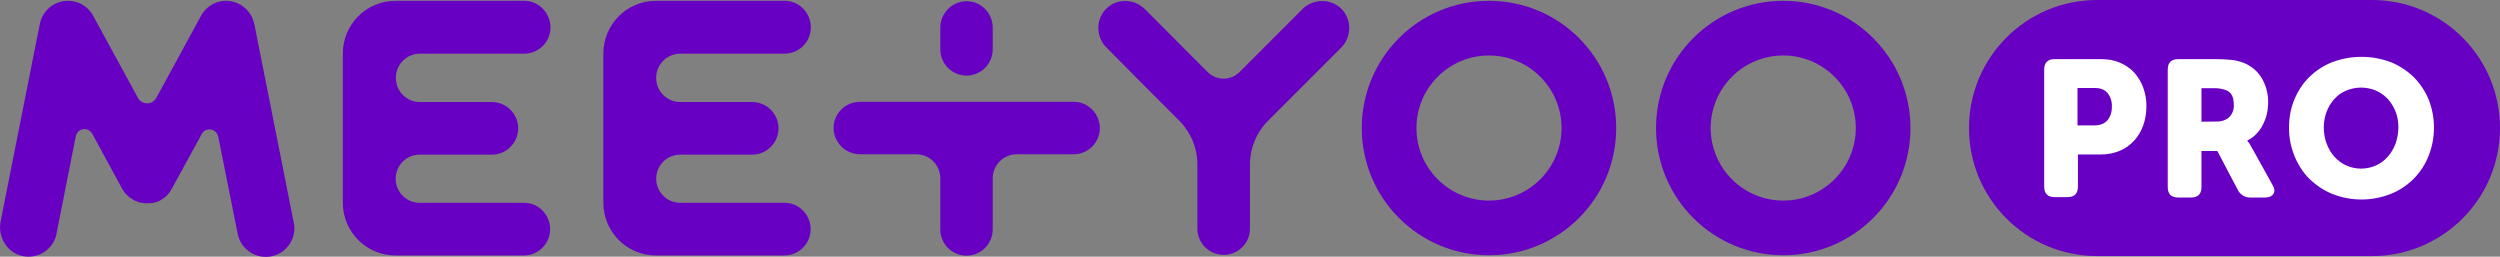 <?xml version="1.0" encoding="utf-8"?>
<!-- Generator: Adobe Illustrator 24.3.0, SVG Export Plug-In . SVG Version: 6.00 Build 0)  -->
<svg version="1.1" id="Layer_1" xmlns="http://www.w3.org/2000/svg" xmlns:xlink="http://www.w3.org/1999/xlink" x="0px" y="0px"
	 viewBox="0 0 1230.2 126.3" style="enable-background:new 0 0 1230.2 126.3;" xml:space="preserve">
<rect x="0" y="0" width="1230.2" height="126.3" fill="#808080" stroke="none"/>
<style type="text/css">
	.st0{fill:#6800C4;}
	.st1{fill:#FFFFFF;}
</style>
<g>
	<path class="st0" d="M1031.9,0h135.3c34.8,0,63,28.2,63,63l0,0c0,34.8-28.2,63-63,63h-135.3c-34.8,0-63-28.2-63-63l0,0
		C968.9,28.2,997.1,0,1031.9,0z"/>
	<g>
		<path class="st0" d="M475.6,37.2c7.1,0,12.9-5.8,12.9-12.9l0,0V13.4c-0.1-7.1-5.9-12.9-13-12.8c-7,0.1-12.7,5.8-12.8,12.8v10.9
			C462.7,31.4,468.5,37.2,475.6,37.2L475.6,37.2z"/>
		<path class="st0" d="M528.2,50.1H423c-7.1,0.1-12.9,5.9-12.8,13c0.1,7,5.8,12.7,12.8,12.8h27.8c6.6,0,11.9,5.3,11.9,11.9l0,0v25.1
			c0,7.1,5.8,12.9,12.9,12.9l0,0c7.1,0,12.9-5.8,12.9-12.9V87.8c0-6.6,5.3-11.9,11.9-11.9l0,0h27.8c7.1,0.1,13-5.7,13-12.8
			s-5.7-13-12.8-13C528.4,50.1,528.3,50.1,528.2,50.1L528.2,50.1z"/>
		<path class="st0" d="M732.7,0.4c-34.6,0-62.6,28-62.6,62.6s28,62.6,62.6,62.6s62.6-28,62.6-62.6l0,0
			C795.3,28.4,767.3,0.4,732.7,0.4L732.7,0.4z M732.7,98.7C713,98.7,697,82.7,697,63s16-35.7,35.7-35.7s35.7,16,35.7,35.7l0,0
			C768.4,82.7,752.4,98.7,732.7,98.7L732.7,98.7z"/>
		<path class="st0" d="M877.5,0.4c-34.6,0-62.6,28-62.6,62.6s28,62.6,62.6,62.6s62.6-28,62.6-62.6l0,0C940.1,28.4,912,0.4,877.5,0.4
			L877.5,0.4z M877.5,98.7c-19.7,0-35.7-16-35.7-35.7s16-35.7,35.7-35.7s35.7,16,35.7,35.7l0,0C913.2,82.7,897.2,98.7,877.5,98.7
			L877.5,98.7z"/>
		<path class="st0" d="M125.2,12.1c-0.9-4.7-4-8.7-8.5-10.6c-6.7-2.8-14.3-0.1-17.8,6.3l-22,40.4c-1.4,2.5-4.5,3.4-7,2
			c-0.9-0.5-1.6-1.2-2-2L45.8,7.7c-3.7-6.8-12.3-9.3-19.1-5.6c-3.7,2-6.2,5.5-7.1,9.6L0.3,109c-1.5,7.6,3.2,15.4,10.8,17
			s15.1-3.2,16.7-10.8c0-0.1,0-0.1,0-0.2l9.5-48c0.5-2.3,2.8-3.9,5.1-3.4c1.3,0.3,2.3,1,3,2.2L60,92.7c0.1,0.1,0.1,0.2,0.2,0.3
			c0.1,0.3,0.3,0.5,0.5,0.8c0.1,0.2,0.2,0.3,0.3,0.5c0.2,0.2,0.3,0.4,0.5,0.6c0.1,0.2,0.3,0.3,0.4,0.5c0.2,0.2,0.3,0.4,0.5,0.5
			s0.3,0.3,0.5,0.5c0.2,0.1,0.3,0.3,0.5,0.4c0.2,0.2,0.4,0.3,0.6,0.5c0.2,0.1,0.3,0.2,0.5,0.3c0.2,0.2,0.5,0.3,0.8,0.5
			c0.1,0.1,0.2,0.1,0.3,0.2c0,0,0.1,0,0.1,0.1c0.2,0.1,0.5,0.2,0.8,0.4c0.2,0.1,0.4,0.2,0.5,0.2c0.2,0.1,0.4,0.1,0.6,0.2
			s0.5,0.2,0.7,0.3c0.1,0,0.2,0.1,0.4,0.1c0.3,0.1,0.6,0.2,1,0.2c0.1,0,0.1,0,0.2,0c0.4,0.1,0.8,0.1,1.2,0.2c0.1,0,0.2,0,0.3,0
			c0.3,0,0.7,0.1,1,0c0.3,0,0.5,0,0.8,0c0.2,0,0.4,0,0.5,0c0.3,0,0.7-0.1,1-0.1c0.1,0,0.2,0,0.3,0c0.3-0.1,0.6-0.1,0.9-0.2
			c0.2,0,0.3-0.1,0.4-0.1c0.2-0.1,0.5-0.2,0.7-0.2s0.4-0.1,0.6-0.2s0.3-0.2,0.5-0.2c0.3-0.1,0.5-0.2,0.8-0.4c0,0,0.1,0,0.1-0.1
			c0.1-0.1,0.2-0.1,0.3-0.2c0.3-0.1,0.5-0.3,0.8-0.5c0.2-0.1,0.3-0.2,0.5-0.3c0.2-0.2,0.4-0.3,0.6-0.5c0.2-0.1,0.3-0.3,0.5-0.4
			c0.2-0.2,0.4-0.3,0.5-0.5s0.3-0.4,0.5-0.5c0.1-0.2,0.3-0.3,0.4-0.5c0.2-0.2,0.3-0.4,0.5-0.7c0.1-0.2,0.2-0.3,0.3-0.5
			c0.2-0.2,0.3-0.5,0.5-0.8c0.1-0.1,0.1-0.2,0.2-0.3l14.7-26.9c1.1-2.1,3.8-2.9,5.9-1.7c1.1,0.6,1.9,1.7,2.2,3l9.6,48
			c1.6,7.6,9.1,12.5,16.7,10.9c7.5-1.6,12.4-8.9,10.9-16.4L125.2,12.1z"/>
		<path class="st0" d="M663.8,11.8c-0.5-3.1-2-6-4.4-8.1C655,0,648.8-0.5,643.8,2.3c-1.2,0.6-2.2,1.4-3.1,2.4L614.4,31l-4.4,4.4
			c-4.4,4.4-11.4,4.4-15.8,0l-4.4-4.4L563.6,4.7c-0.9-0.9-2-1.7-3.1-2.4c-5-2.9-11.2-2.3-15.5,1.4c-2.4,2.1-3.9,4.9-4.4,8.1
			c-0.1,0.4-0.1,0.8-0.1,1.1c0,0.2,0,0.3,0,0.5c0,0.7,0,1.3,0.1,2c0.3,3,1.7,5.8,3.8,7.9L565.9,45l14.4,14.4
			c5.7,5.7,8.9,13.4,8.9,21.5v31.6c0,7.1,5.8,12.9,13,12.9c7.1,0,12.9-5.8,12.9-12.9V80.9c0-8.1,3.2-15.8,8.9-21.5L638.4,45
			L660,23.4c2.1-2.1,3.5-4.9,3.8-7.9c0.1-0.7,0.1-1.3,0.1-2c0-0.2,0-0.3,0-0.5C663.9,12.6,663.8,12.2,663.8,11.8z"/>
		<path class="st0" d="M386.1,0.4h-63.3c-14.3,0-25.9,11.6-25.9,25.9l0,0v73.5c0,14.3,11.6,25.9,25.9,25.9l0,0h63.3
			c7.1-0.1,12.9-5.9,12.8-13.1c-0.1-7.1-5.8-12.8-12.8-12.8h-51.5c-6.6-0.1-11.8-5.5-11.7-12c0.1-6.5,5.3-11.7,11.8-11.7H370
			c7.1,0.1,13-5.7,13.1-12.8s-5.7-13-12.8-13.1c-0.1,0-0.2,0-0.2,0h-35.4c-6.6,0-11.9-5.4-11.8-12c0-6.5,5.3-11.7,11.7-11.8h51.5
			c7.1,0,12.9-5.8,12.9-12.9l0,0C399,6.2,393.2,0.4,386.1,0.4z"/>
		<path class="st0" d="M257.9,0.4h-63.3c-14.3,0-25.9,11.6-25.9,25.9v73.5c0,14.3,11.6,25.9,25.9,25.9l0,0h63.3
			c7.1-0.1,12.9-5.9,12.8-13.1c-0.1-7.1-5.8-12.8-12.8-12.8h-51.5c-6.6-0.1-11.8-5.5-11.7-12s5.3-11.7,11.8-11.7h35.4
			c7.1,0.1,13-5.7,13.1-12.8s-5.7-13-12.8-13.1c-0.1,0-0.2,0-0.2,0h-35.4c-6.6,0-11.9-5.4-11.8-12c0-6.5,5.3-11.7,11.7-11.8H258
			c7.1,0,12.9-5.8,12.9-12.9l0,0C270.8,6.2,265,0.4,257.9,0.4z"/>
	</g>
	<g>
		<path class="st1" d="M1005.9,34.3c0-3.5,1.7-5.2,5.2-5.2h23c3.1,0,6.2,0.5,9,1.7c2.6,1.1,5,2.7,7,4.8c2,2.2,3.5,4.7,4.5,7.4
			c1.1,3,1.7,6.2,1.6,9.4c0,3.2-0.5,6.4-1.6,9.4c-1,2.8-2.5,5.3-4.5,7.5c-2,2.1-4.3,3.8-7,4.9c-2.9,1.2-5.9,1.8-9,1.8h-11.6v15.8
			c0,3.5-1.7,5.2-5.2,5.2h-6.2c-3.5,0-5.2-1.7-5.2-5.2L1005.9,34.3L1005.9,34.3z M1030.6,61.7c2.9,0,5.1-0.9,6.5-2.6
			c1.5-1.9,2.2-4.3,2.1-6.7c0.1-2.4-0.6-4.7-2.1-6.6c-1.4-1.7-3.5-2.5-6.3-2.5h-8.5v18.4L1030.6,61.7z"/>
		<path class="st1" d="M1066.7,34.3c0-3.5,1.7-5.2,5.2-5.2h18.4c2.7,0,5.4,0.1,8.1,0.4c1.7,0.2,3.4,0.6,5.1,1.2
			c3.8,1.4,7,3.9,9.2,7.3c2.3,3.7,3.5,8.1,3.4,12.5c0,1.8-0.2,3.7-0.6,5.5s-1.1,3.6-1.9,5.2c-0.8,1.7-1.9,3.2-3.2,4.6
			c-1.3,1.4-2.8,2.5-4.5,3.3v0.2c0.2,0.3,0.4,0.6,0.7,0.9c0.3,0.4,0.6,0.8,0.8,1.3c0.3,0.5,0.7,1.2,1.1,1.9l9.7,17.5
			c1.1,1.8,1.3,3.3,0.5,4.5s-2.1,1.8-4.1,1.8h-7.2c-2.6,0.1-5-1.4-6.2-3.7l-10.1-19.2h-7.8V92c0,3.5-1.7,5.2-5.2,5.2h-6.2
			c-3.5,0-5.2-1.7-5.2-5.2L1066.7,34.3z M1090.6,59.8c2.3,0.1,4.6-0.6,6.3-2.1c1.6-1.6,2.5-3.9,2.3-6.2c0-1.5-0.2-3-0.8-4.4
			c-0.6-1.3-1.8-2.3-3.2-2.8c-2-0.7-4.1-1-6.3-0.9h-5.6v16.5L1090.6,59.8L1090.6,59.8z"/>
		<path class="st1" d="M1126.4,62.6c0-4.7,0.8-9.3,2.6-13.6c1.7-4.1,4.1-7.9,7.3-11c3.2-3.2,7-5.7,11.3-7.4c9.3-3.5,19.6-3.5,28.9,0
			c4.2,1.7,8,4.2,11.3,7.4c3.1,3.1,5.6,6.9,7.3,11c1.7,4.3,2.6,9,2.6,13.6c0,4.8-0.8,9.5-2.6,14c-1.6,4.2-4.1,8-7.3,11.3
			c-3.2,3.2-7,5.8-11.3,7.5c-9.3,3.7-19.6,3.7-28.9,0c-4.2-1.7-8-4.3-11.3-7.5c-3.2-3.2-5.6-7.1-7.3-11.3
			C1127.2,72.1,1126.3,67.4,1126.4,62.6z M1143.5,62.6c0,2.8,0.4,5.5,1.4,8.1c0.9,2.4,2.1,4.5,3.8,6.4c1.6,1.8,3.6,3.3,5.8,4.3
			c4.7,2.1,10,2.1,14.7,0c2.2-1,4.2-2.5,5.8-4.3c1.7-1.9,2.9-4.1,3.8-6.4c0.9-2.6,1.4-5.3,1.4-8.1c0-2.6-0.4-5.3-1.4-7.7
			c-0.9-2.3-2.2-4.4-3.8-6.2c-1.6-1.7-3.6-3.1-5.8-4.1c-4.7-2-10-2-14.7,0c-2.2,0.9-4.2,2.3-5.8,4.1c-1.6,1.8-2.9,3.9-3.8,6.2
			C1144,57.3,1143.5,59.9,1143.5,62.6z"/>
	</g>
</g>
</svg>
